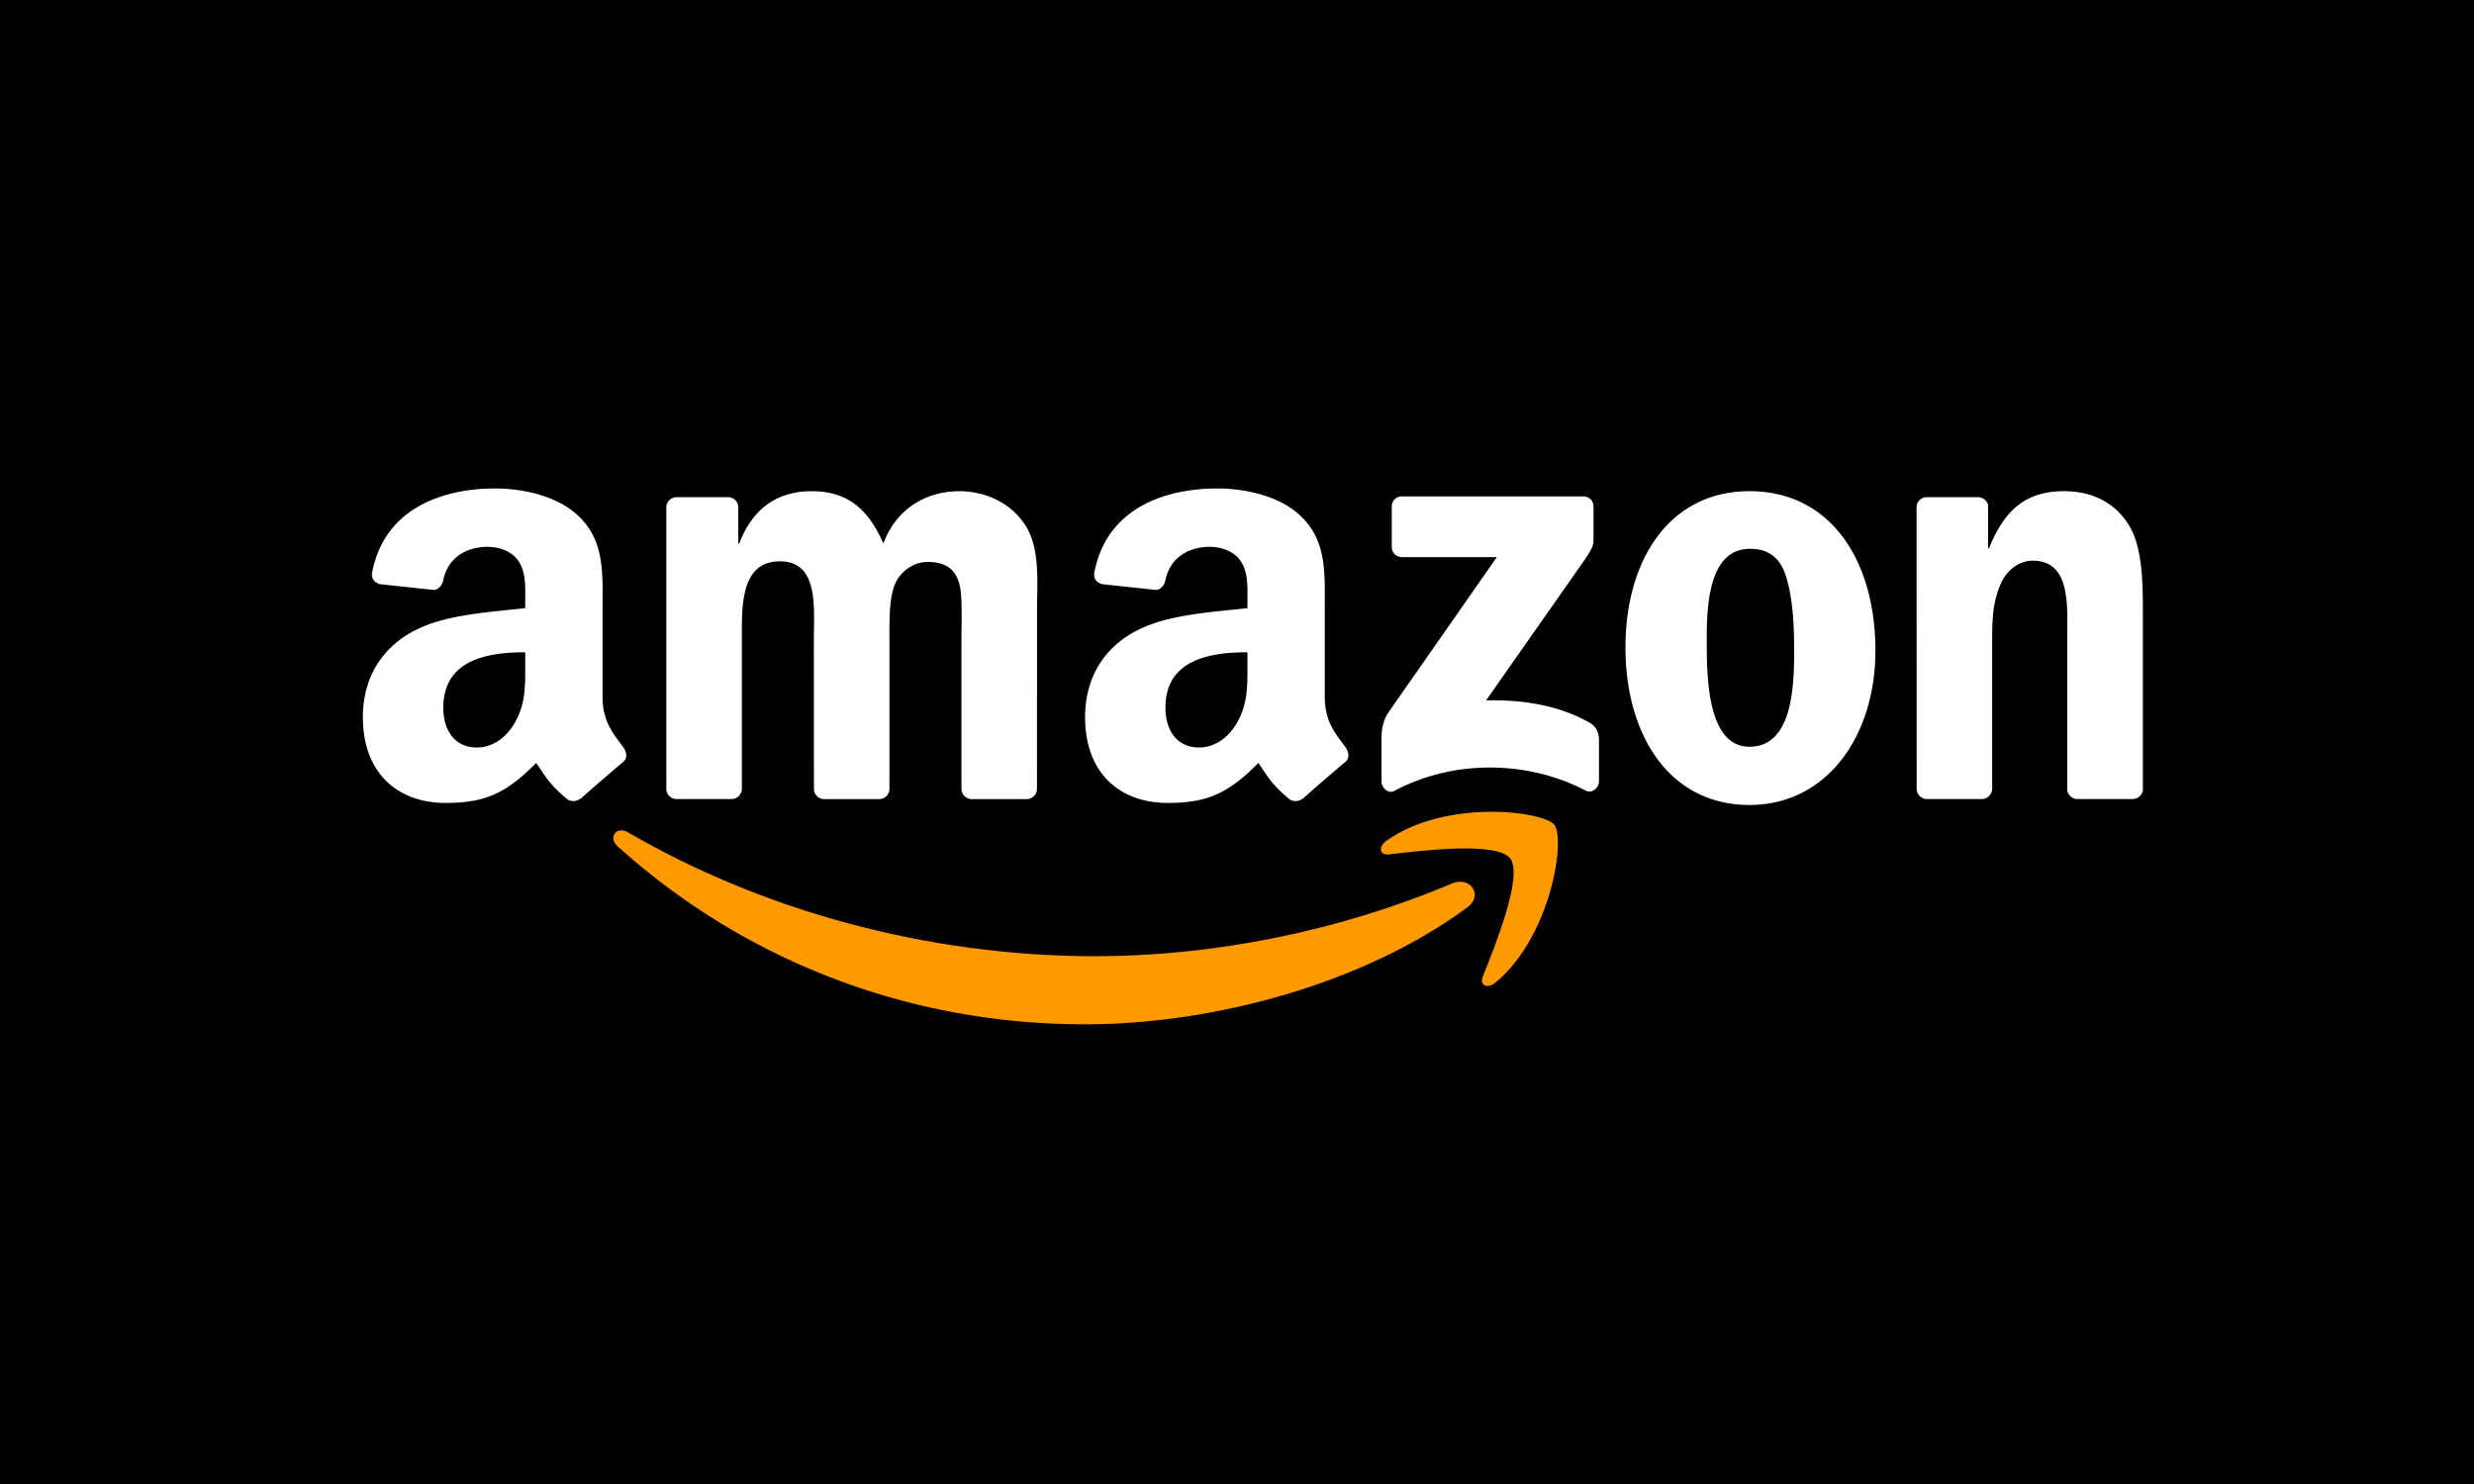 <svg xmlns="http://www.w3.org/2000/svg" width="100" height="60" fill="none"><path fill="#000" d="M0 0h100v60H0z"/><path fill="#F90" d="M59.303 36.692c-4.18 3.08-10.24 4.723-15.458 4.723-7.316 0-13.903-2.704-18.885-7.2-.392-.355-.04-.837.43-.56 5.376 3.125 12.025 5.006 18.893 5.006 4.632 0 9.728-.958 14.413-2.945.708-.3 1.3.463.607.976"/><path fill="#F90" d="M61.042 34.705c-.533-.682-3.533-.322-4.88-.163-.41.05-.473-.306-.103-.563 2.39-1.68 6.31-1.195 6.768-.632.457.566-.12 4.494-2.365 6.368-.344.288-.673.135-.52-.247.505-1.258 1.635-4.077 1.1-4.763"/><path fill="#fff" d="M56.256 22.115v-1.633c0-.248.188-.413.414-.413h7.319c.235 0 .422.169.422.413v1.399c-.003.234-.2.54-.55 1.026l-3.793 5.41c1.409-.034 2.897.176 4.174.896.288.163.367.4.389.635v1.743c0 .238-.263.517-.539.373-2.252-1.18-5.243-1.308-7.732.012-.254.138-.52-.137-.52-.375v-1.656c0-.266.003-.72.269-1.123l4.394-6.297h-3.824c-.235 0-.423-.166-.423-.41M29.557 32.308h-2.226a.42.42 0 0 1-.398-.379V20.51c0-.228.19-.41.429-.41h2.076a.42.42 0 0 1 .404.383v1.492h.041c.542-1.442 1.56-2.115 2.931-2.115 1.394 0 2.265.673 2.891 2.115.539-1.442 1.763-2.115 3.076-2.115.933 0 1.954.385 2.577 1.249.705.96.56 2.356.56 3.58l-.003 7.207a.42.42 0 0 1-.429.413h-2.223a.423.423 0 0 1-.401-.413v-6.053c0-.481.044-1.683-.063-2.14-.166-.767-.664-.983-1.309-.983-.538 0-1.102.36-1.33.936-.23.576-.208 1.54-.208 2.187v6.053a.42.42 0 0 1-.429.413H33.3a.42.42 0 0 1-.401-.413l-.003-6.053c0-1.273.21-3.148-1.372-3.148-1.6 0-1.538 1.828-1.538 3.148v6.053a.42.42 0 0 1-.429.412m41.156-12.449c3.304 0 5.092 2.835 5.092 6.44 0 3.483-1.976 6.247-5.092 6.247-3.245 0-5.011-2.836-5.011-6.369 0-3.555 1.789-6.318 5.011-6.318m.019 2.331c-1.642 0-1.745 2.235-1.745 3.627 0 1.396-.022 4.375 1.726 4.375 1.725 0 1.807-2.403 1.807-3.868 0-.963-.04-2.115-.332-3.029-.25-.795-.749-1.105-1.456-1.105m9.358 10.118h-2.218a.423.423 0 0 1-.4-.413l-.004-11.423a.42.42 0 0 1 .43-.372h2.063c.194.01.354.14.398.319v1.746h.04c.624-1.561 1.498-2.306 3.035-2.306 1 0 1.973.36 2.6 1.346.582.913.582 2.45.582 3.555v7.188c-.025.2-.21.36-.429.36h-2.233a.42.42 0 0 1-.394-.36v-6.203c0-1.248.144-3.076-1.394-3.076-.542 0-1.04.363-1.287.914-.313.698-.354 1.393-.354 2.162v6.15a.43.43 0 0 1-.435.413m-29.668-5.455v-.481c-1.614 0-3.314.344-3.314 2.24 0 .961.501 1.611 1.357 1.611.622 0 1.186-.384 1.54-1.01.438-.77.417-1.493.417-2.36m2.245 5.424a.465.465 0 0 1-.526.053c-.74-.614-.874-.898-1.278-1.484-1.221 1.246-2.089 1.618-3.67 1.618-1.876 0-3.333-1.154-3.333-3.467 0-1.806.977-3.036 2.374-3.636 1.21-.533 2.897-.626 4.188-.773V24.3c0-.53.04-1.155-.273-1.612-.27-.41-.79-.579-1.25-.579-.848 0-1.603.435-1.788 1.336-.037.2-.185.398-.388.407l-2.158-.231c-.182-.041-.385-.188-.332-.467.495-2.616 2.863-3.405 4.98-3.405 1.083 0 2.499.288 3.354 1.108 1.083 1.011.98 2.36.98 3.828v3.467c0 1.042.432 1.499.84 2.062.14.2.172.442-.01.592q-.863.728-1.707 1.477zM21.23 26.853l-.001-.481c-1.61 0-3.31.344-3.31 2.24 0 .961.498 1.611 1.354 1.611.626 0 1.186-.384 1.54-1.01.439-.77.417-1.493.417-2.36m2.245 5.424a.465.465 0 0 1-.526.053c-.74-.614-.87-.898-1.278-1.484-1.221 1.246-2.086 1.618-3.67 1.618-1.873 0-3.333-1.154-3.333-3.467 0-1.806.98-3.036 2.374-3.636 1.21-.533 2.897-.626 4.188-.773V24.3c0-.53.04-1.155-.27-1.612-.272-.41-.792-.579-1.25-.579-.848 0-1.606.435-1.79 1.336-.038.2-.185.398-.386.407l-2.16-.231c-.183-.041-.383-.188-.333-.467.498-2.616 2.863-3.405 4.98-3.405 1.083 0 2.499.288 3.354 1.108 1.084 1.011.98 2.36.98 3.828v3.467c0 1.042.432 1.499.84 2.062.144.2.175.442-.007.592q-.862.728-1.707 1.477z"/></svg>